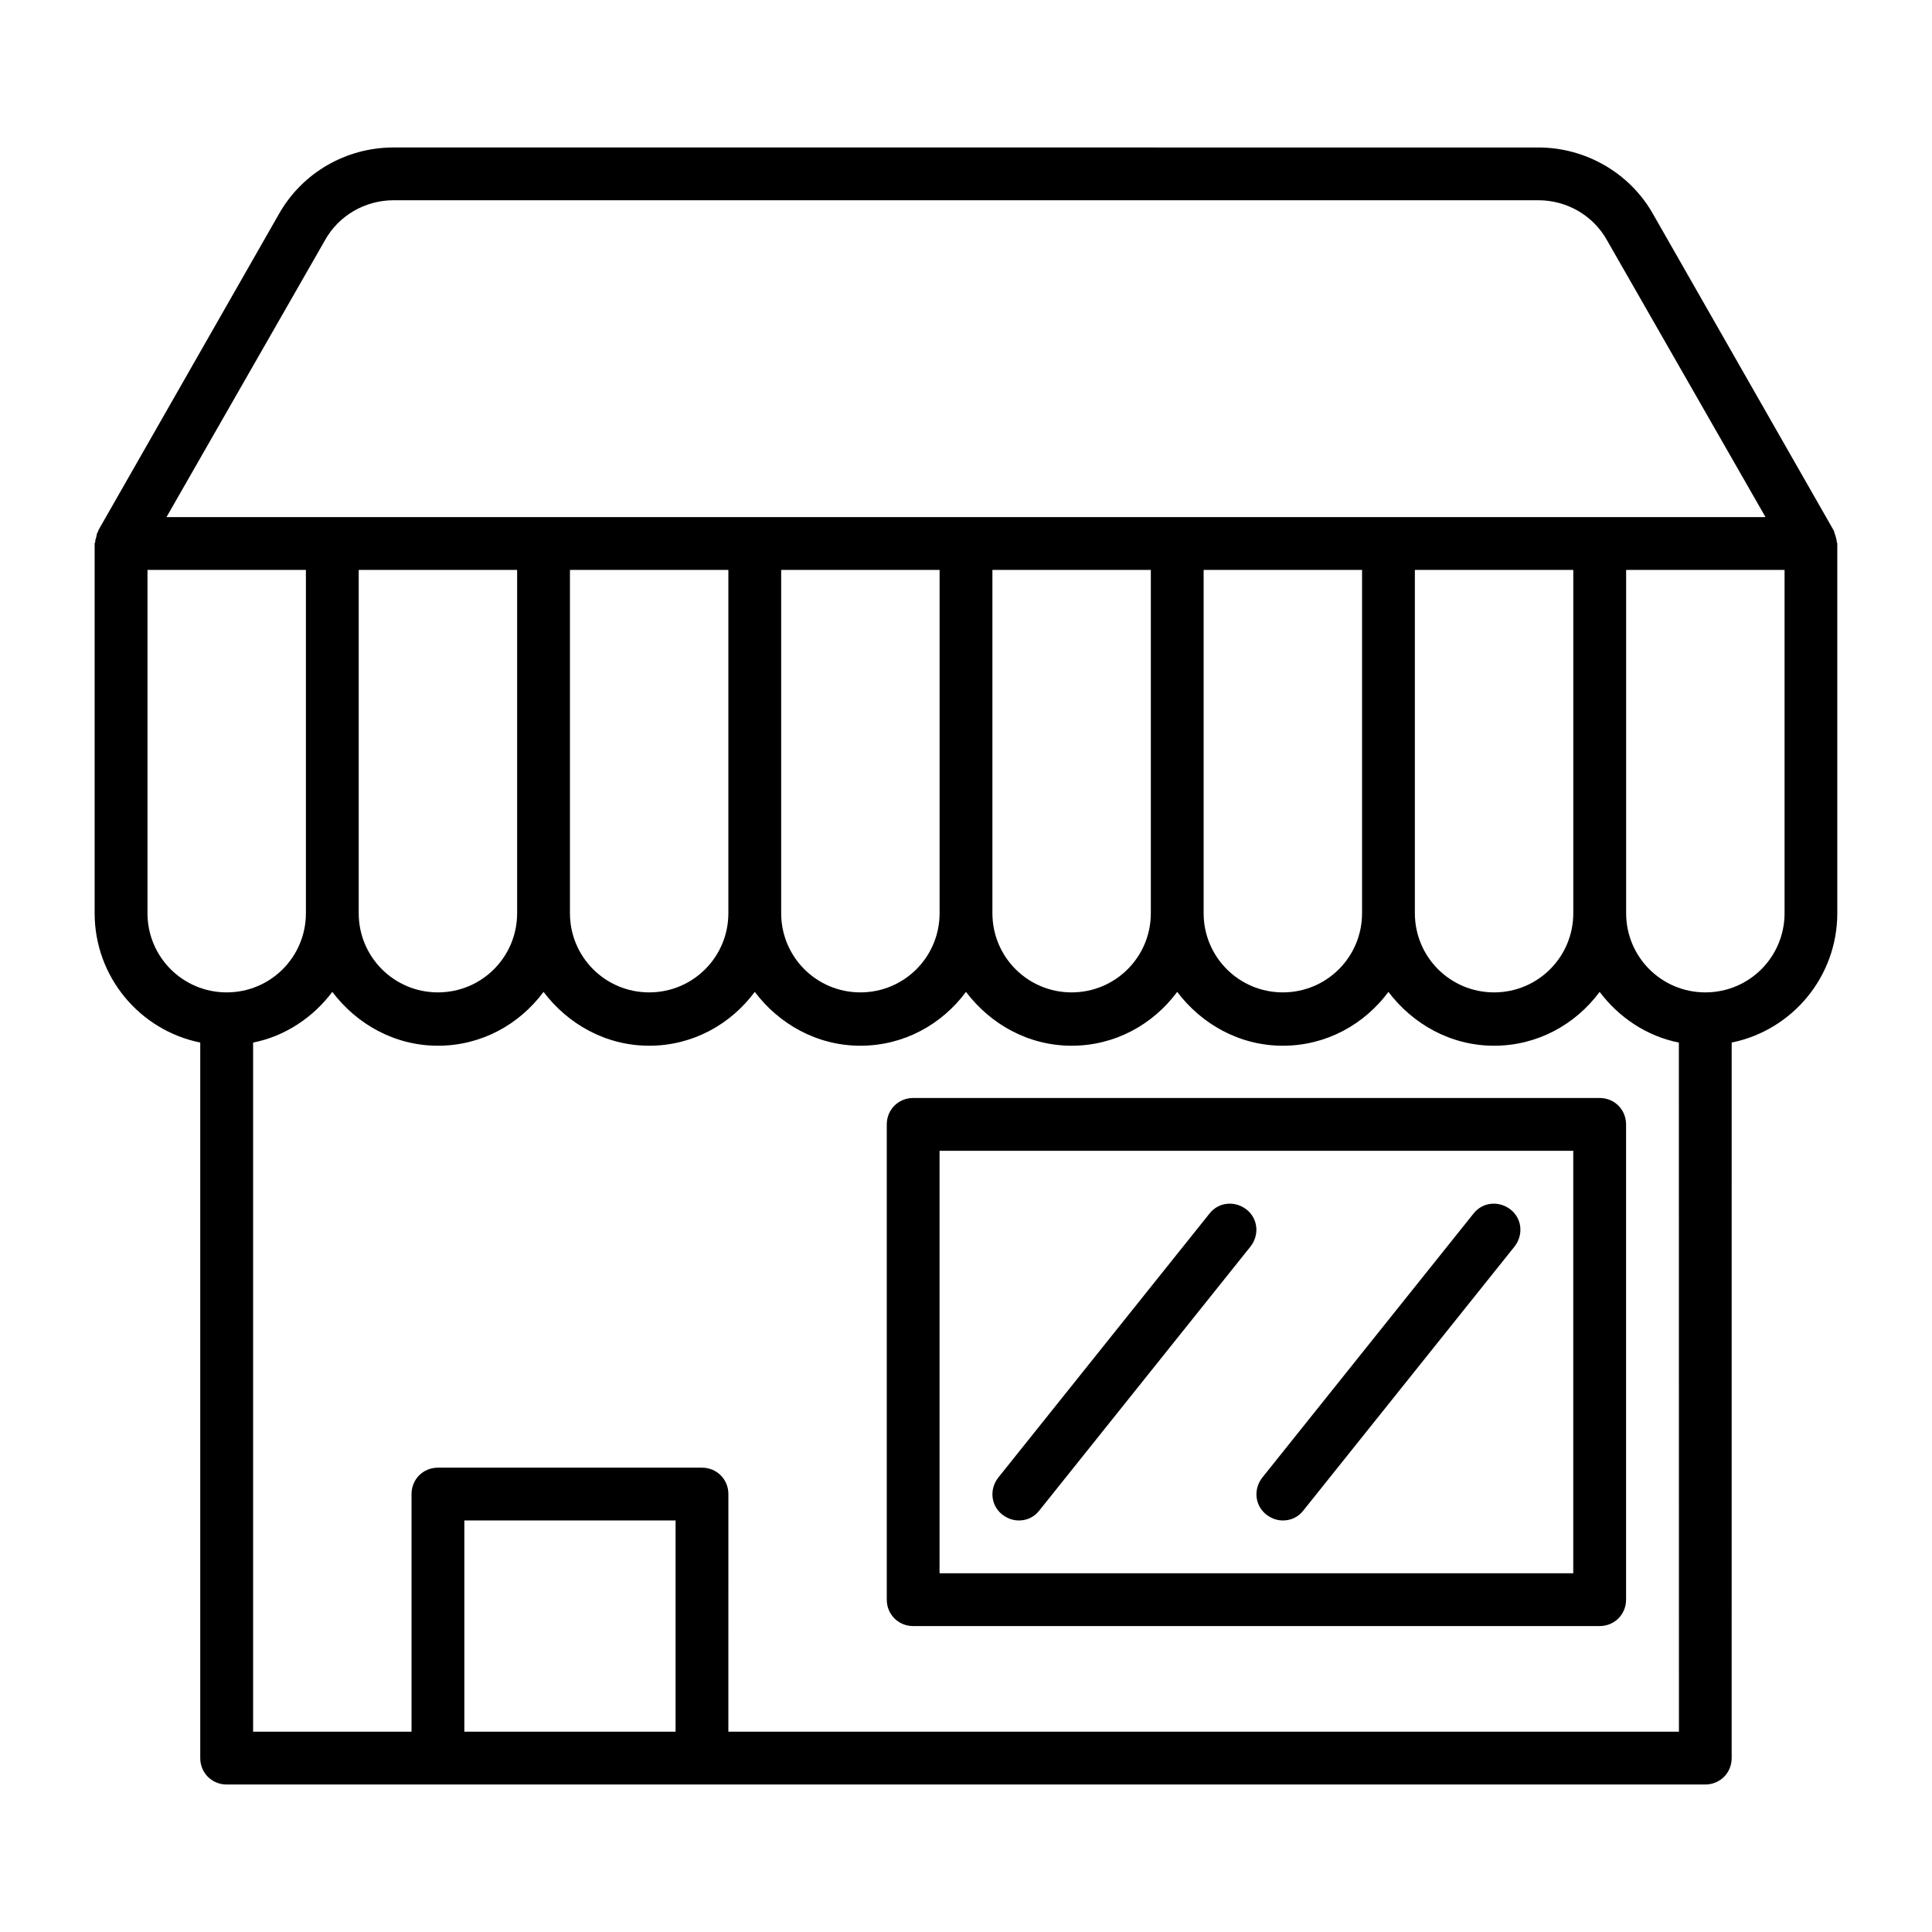 <?xml version="1.0" encoding="UTF-8"?>
<!-- Uploaded to: ICON Repo, www.iconrepo.com, Generator: ICON Repo Mixer Tools -->
<svg fill="#000000" width="800px" height="800px" version="1.1" viewBox="144 144 512 512" xmlns="http://www.w3.org/2000/svg">
 <g>
  <path d="m386 434.98c-3.918 0-6.996 3.078-6.996 6.996v125.95c0 3.918 3.078 6.996 6.996 6.996h181.93c3.918 0 6.996-3.078 6.996-6.996v-125.95c0-3.918-3.078-6.996-6.996-6.996zm174.93 125.95h-167.94v-111.96h167.94z"/>
  <path d="m630.49 286.22c-0.141-0.418-0.281-0.84-0.418-1.258 0-0.141 0-0.281-0.141-0.418l-47.863-83.828c-6.156-10.914-17.914-17.633-30.367-17.633l-303.41-0.004c-12.594 0-24.211 6.719-30.367 17.633l-47.863 83.828c0 0.141 0 0.281-0.141 0.418-0.281 0.418-0.281 0.84-0.418 1.398-0.141 0.418-0.281 0.84-0.281 1.398 0 0.004-0.141 0.145-0.141 0.281v97.965c0 16.934 12.035 31.066 27.988 34.285v189.63c0 3.918 3.078 6.996 6.996 6.996h391.85c3.918 0 6.996-3.078 6.996-6.996l0.004-189.63c15.953-3.219 27.988-17.352 27.988-34.285v-97.965c0-0.141-0.141-0.281-0.141-0.418 0-0.422-0.137-0.84-0.277-1.398zm-400.39-78.512c3.641-6.578 10.637-10.637 18.195-10.637h303.41c7.559 0 14.555 4.059 18.191 10.637l41.984 73.332h-423.76zm330.84 87.328v90.965c0 11.617-9.375 20.992-20.992 20.992-11.617 0-20.992-9.375-20.992-20.992v-90.965zm-55.98 0v90.965c0 11.617-9.375 20.992-20.992 20.992-11.617 0-20.992-9.375-20.992-20.992v-90.965zm-55.977 0v90.965c0 11.617-9.375 20.992-20.992 20.992-11.617 0-20.992-9.375-20.992-20.992v-90.965zm-55.98 0v90.965c0 11.617-9.375 20.992-20.992 20.992-11.617 0-20.992-9.375-20.992-20.992v-90.965zm-55.977 0v90.965c0 11.617-9.375 20.992-20.992 20.992s-20.992-9.375-20.992-20.992v-90.965zm-55.98 0v90.965c0 11.617-9.375 20.992-20.992 20.992-11.613 0-20.992-9.375-20.992-20.992v-90.965zm-97.961 90.965v-90.965h41.984v90.965c0 11.617-9.375 20.992-20.992 20.992-11.617 0-20.992-9.375-20.992-20.992zm139.95 216.92h-55.98v-55.98h55.98zm265.9 0h-251.91l0.004-62.977c0-3.918-3.078-6.996-6.996-6.996h-69.977c-3.918 0-6.996 3.078-6.996 6.996v62.977h-41.984v-182.63c8.535-1.68 15.953-6.719 20.992-13.434 6.438 8.535 16.516 14.273 27.988 14.273 11.477 0 21.551-5.598 27.988-14.273 6.438 8.535 16.516 14.273 27.988 14.273 11.477 0 21.551-5.598 27.988-14.273 6.438 8.535 16.516 14.273 27.988 14.273 11.477 0 21.551-5.598 27.988-14.273 6.438 8.535 16.516 14.273 27.988 14.273 11.477 0 21.551-5.598 27.988-14.273 6.438 8.535 16.516 14.273 27.988 14.273 11.477 0 21.551-5.598 27.988-14.273 6.438 8.535 16.516 14.273 27.988 14.273 11.477 0 21.551-5.598 27.988-14.273 5.039 6.719 12.457 11.754 20.992 13.434zm27.992-216.92c0 11.617-9.375 20.992-20.992 20.992-11.617 0-20.992-9.375-20.992-20.992v-90.965h41.984z"/>
  <path d="m483.96 546.94c2.098 0 4.059-0.84 5.457-2.66l55.98-69.973c2.379-3.078 1.961-7.418-1.121-9.797-3.078-2.379-7.418-1.961-9.797 1.121l-55.98 69.973c-2.379 3.078-1.961 7.418 1.121 9.797 1.262 0.98 2.801 1.539 4.34 1.539z"/>
  <path d="m413.99 546.94c2.098 0 4.059-0.84 5.457-2.66l55.98-69.973c2.379-3.078 1.961-7.418-1.121-9.797-3.078-2.379-7.418-1.961-9.797 1.121l-55.98 69.973c-2.379 3.078-1.961 7.418 1.121 9.797 1.262 0.98 2.801 1.539 4.34 1.539z"/>
 </g>
</svg>